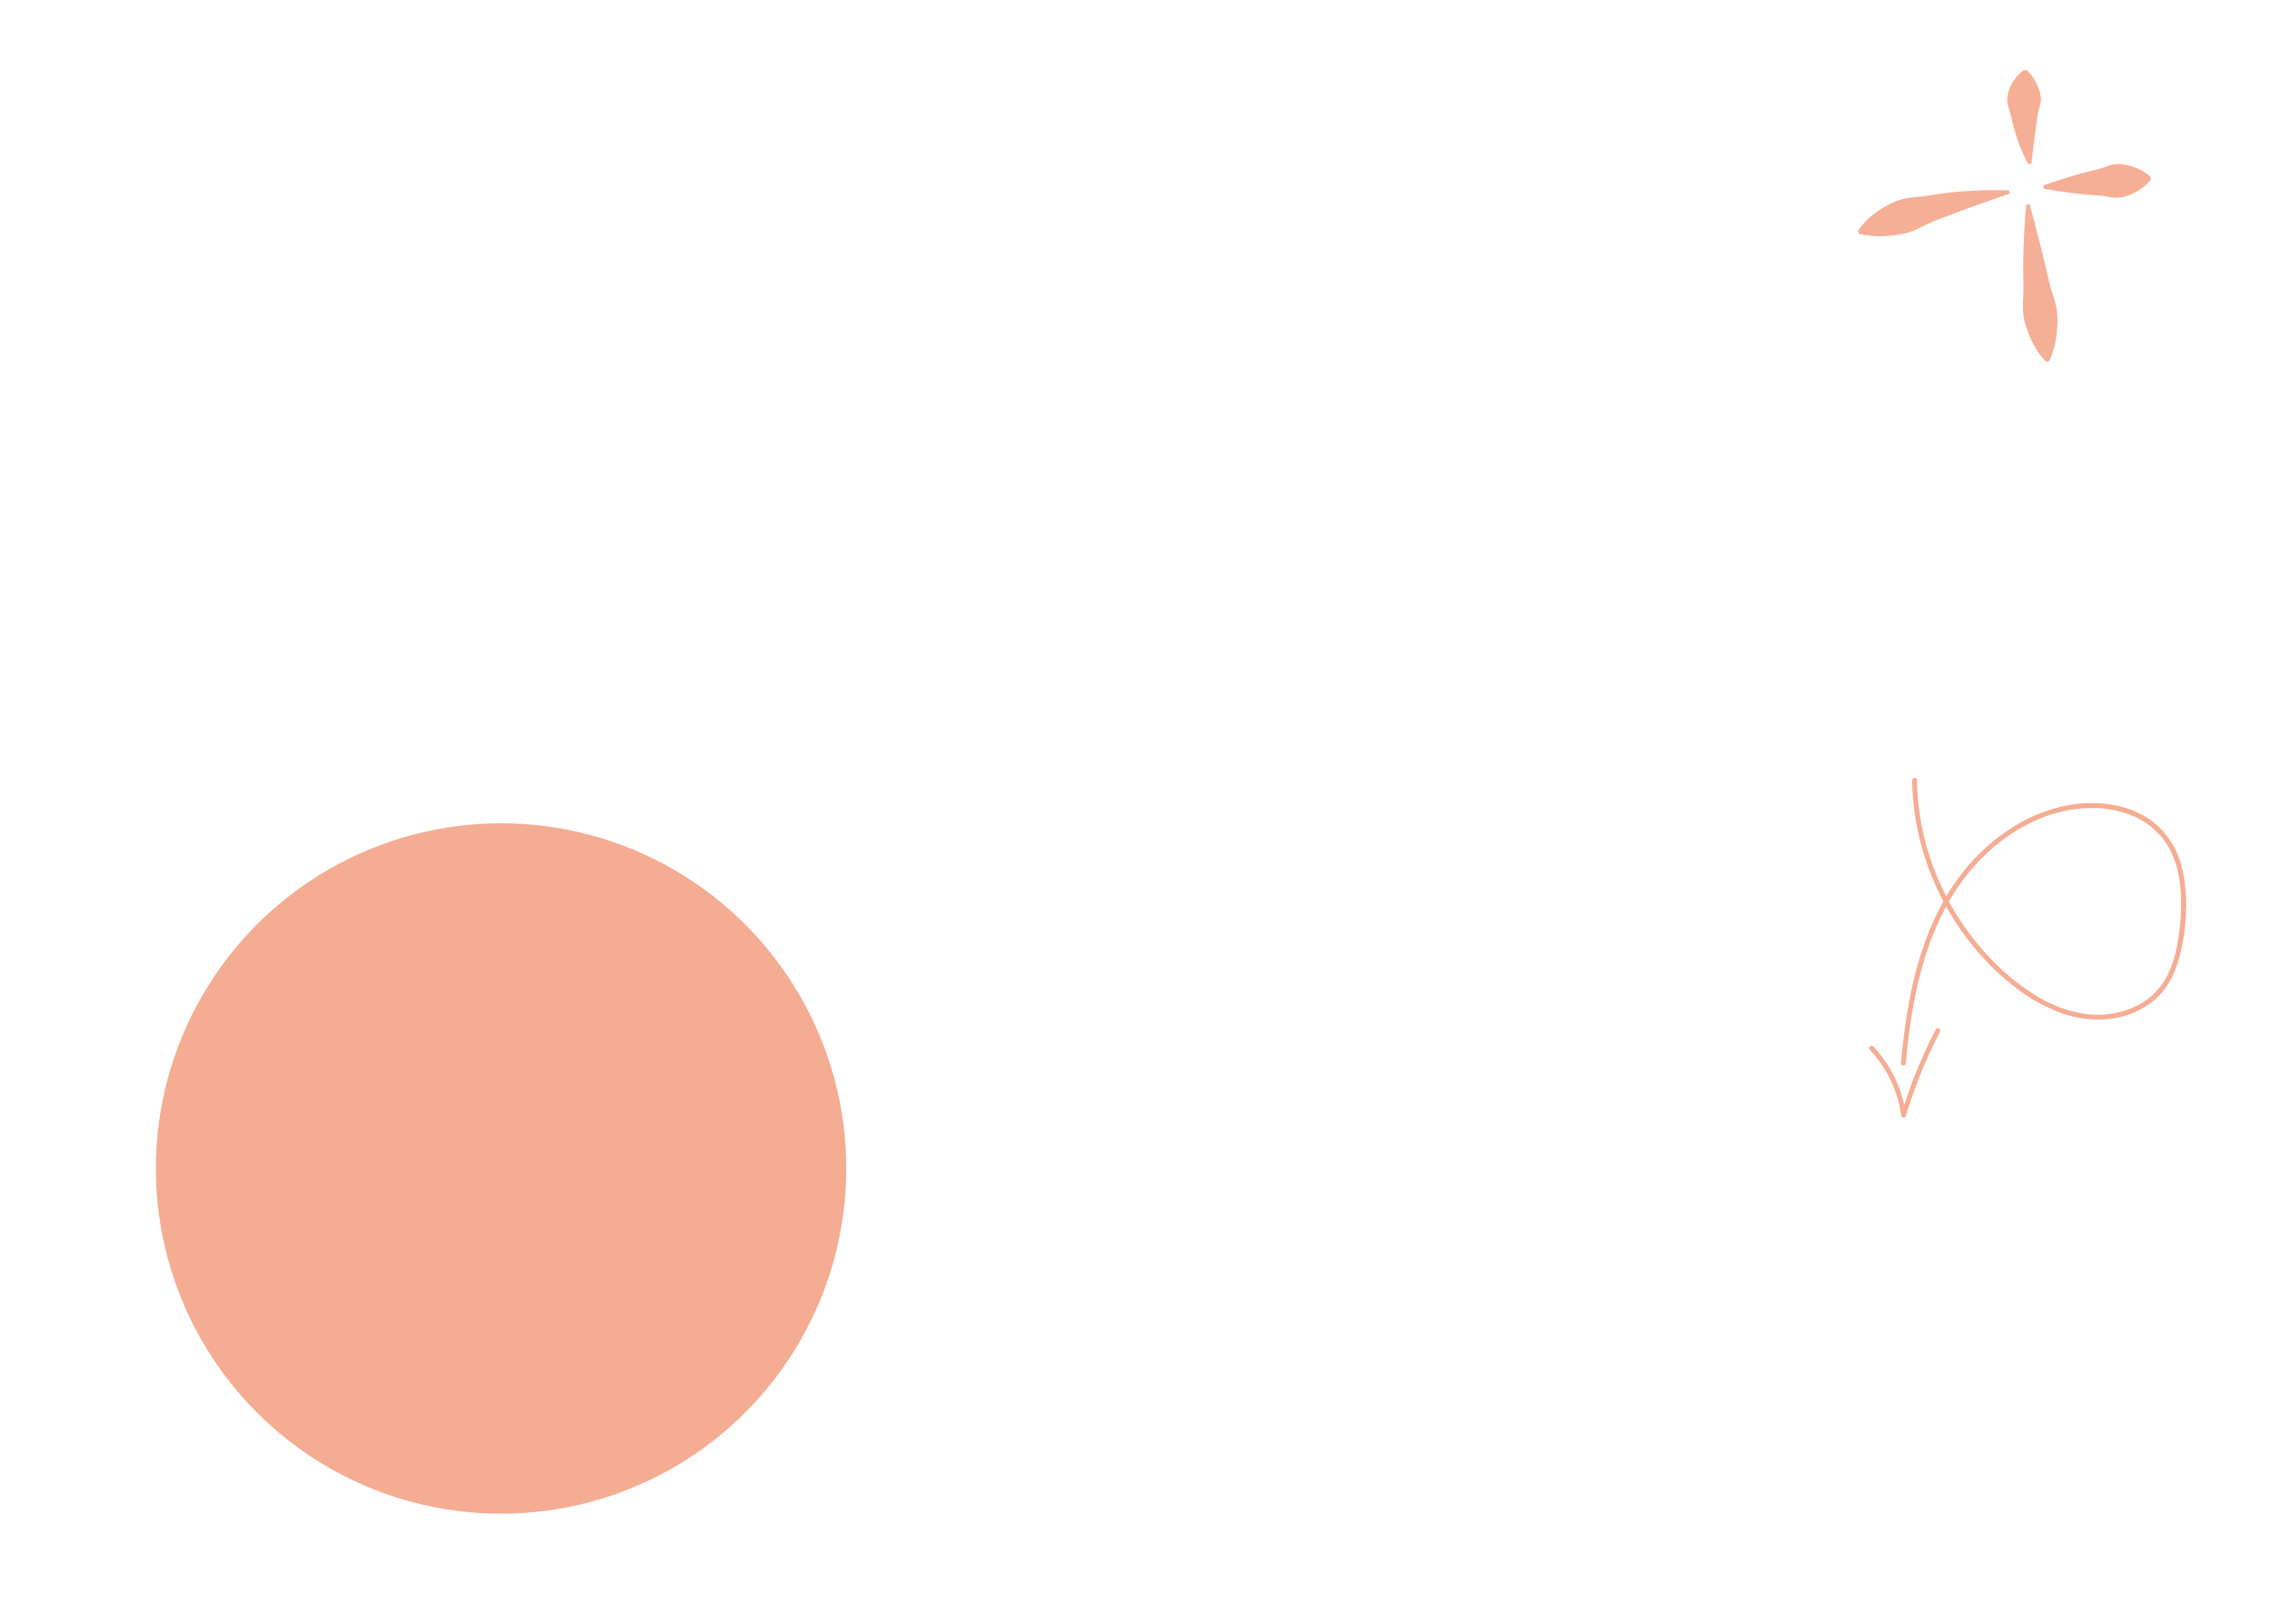 <svg xmlns="http://www.w3.org/2000/svg" xmlns:xlink="http://www.w3.org/1999/xlink" viewBox="0 0 1188 849"><defs><style>.cls-1{fill:none;}.cls-2{clip-path:url(#clip-path);}.cls-3,.cls-7{opacity:0.5;}.cls-4{clip-path:url(#clip-path-4);}.cls-5{fill:#eb5b28;}.cls-6{clip-path:url(#clip-path-5);}.cls-7{fill:#eb5b28;}.cls-8{clip-path:url(#clip-path-6);}.cls-9{opacity:0.49;}.cls-10{clip-path:url(#clip-path-9);}</style><clipPath id="clip-path"><rect class="cls-1" x="967.24" y="349.24" width="287.74" height="287.74" transform="translate(420.06 1493.19) rotate(-79.29)"/></clipPath><clipPath id="clip-path-4"><rect class="cls-1" x="985.64" y="414.09" width="154.28" height="154.79" transform="translate(382.31 1444.38) rotate(-79.29)"/></clipPath><clipPath id="clip-path-5"><rect class="cls-1" x="968.41" y="541.51" width="49.33" height="34.82" transform="translate(259.3 1430.8) rotate(-79.29)"/></clipPath><clipPath id="clip-path-6"><rect class="cls-1" x="936" y="-10" width="250" height="250"/></clipPath><clipPath id="clip-path-9"><rect class="cls-1" x="971.51" y="36.66" width="153.04" height="152.44"/></clipPath></defs><g id="ROUGES"><g class="cls-2"><g class="cls-2"><g class="cls-2"><g class="cls-3"><g class="cls-4"><path class="cls-5" d="M996.5,556.16c.89-9.64,2-19.26,3.72-28.79a211.61,211.61,0,0,1,6.77-28.12,145.47,145.47,0,0,1,11.25-26.35,109.87,109.87,0,0,1,13.81-19.66,101.8,101.8,0,0,1,17.19-15.53A86.89,86.89,0,0,1,1069.37,427a72.13,72.13,0,0,1,22.31-4.44,55,55,0,0,1,24.73,4.58A38.44,38.44,0,0,1,1133.92,443c3.74,6.57,5.54,14.09,6.24,21.56a103.32,103.32,0,0,1-.77,23.51c-1.21,8.92-3.26,18-8.25,25.69a36.55,36.55,0,0,1-18.26,14.07,47.58,47.58,0,0,1-23.06,2.28,69,69,0,0,1-26-10,116.25,116.25,0,0,1-20.47-16.33A135.13,135.13,0,0,1,1028,485.7a139.18,139.18,0,0,1-12.06-20.51,140.79,140.79,0,0,1-8.48-22.46,134.16,134.16,0,0,1-4.43-23.35q-.59-5.75-.65-11.53c0-1.63-2.55-1.42-2.53.21a135,135,0,0,0,2.54,24.31,142,142,0,0,0,6.77,23.49,144.32,144.32,0,0,0,10.75,22.08,139.48,139.48,0,0,0,14.25,19.73,134.2,134.2,0,0,0,18,17.34,89.71,89.71,0,0,0,25,14.47,56.17,56.17,0,0,0,25.83,3.32,44.75,44.75,0,0,0,22.16-8.77c7.1-5.56,11.49-13.42,14-22a105.33,105.33,0,0,0,3.86-26,76.59,76.59,0,0,0-2.47-23.64,43.75,43.75,0,0,0-11.71-20.05c-6.38-6-14.73-9.68-23.29-11.32a66.09,66.09,0,0,0-24.8.17,80.86,80.86,0,0,0-22.17,7.81,95.75,95.75,0,0,0-19.4,13.51,108.05,108.05,0,0,0-16,17.75,127.09,127.09,0,0,0-13.26,23.83,176.18,176.18,0,0,0-9.17,28.08,268.74,268.74,0,0,0-5.19,29.13q-.9,7.15-1.55,14.35a1.3,1.3,0,0,0,1,1.48,1.27,1.27,0,0,0,1.48-1"/></g></g><g class="cls-3"><g class="cls-6"><path class="cls-5" d="M1012.14,538.34a264.74,264.74,0,0,0-14.75,34.49q-1.74,5-3.28,10.13l2.51.13a65.06,65.06,0,0,0-11.42-29,65.87,65.87,0,0,0-5.69-6.91,1.28,1.28,0,0,0-1.79.13,1.3,1.3,0,0,0,.12,1.79,62.39,62.39,0,0,1,14.57,25.93,60.64,60.64,0,0,1,1.68,8.23,1.27,1.27,0,0,0,2.51.13,264.4,264.4,0,0,1,13.18-34.5q2.22-4.78,4.64-9.47a1.27,1.27,0,0,0-2.28-1.12"/></g></g></g></g></g><circle class="cls-7" cx="262" cy="611" r="180.5"/><g class="cls-8"><g class="cls-8"><g class="cls-8"><g class="cls-9"><g class="cls-10"><path class="cls-5" d="M1050.79,100.39a352.8,352.8,0,0,0-79,21.08"/><path class="cls-5" d="M1050.91,101.23c-6.55,2.3-13,4.46-19.44,6.84q-4.82,1.71-9.56,3.53t-9.48,3.56c-3.14,1.2-6.16,2.8-9.2,4.27a34.46,34.46,0,0,1-9.51,3.07,62.57,62.57,0,0,1-10.29,1,44.88,44.88,0,0,1-11.3-1.2l-.62-1.57a37.18,37.18,0,0,1,7.85-8.45,51,51,0,0,1,9.06-5.76,32.4,32.4,0,0,1,10-3.06c3.51-.47,7-.73,10.5-1.3s6.92-1,10.38-1.44,7-.63,10.44-.87a202.24,202.24,0,0,1,20.89-.24Z"/><path class="cls-5" d="M1060.41,106.89q3.52,41.21,10.23,82.07"/><path class="cls-5" d="M1061.25,106.81c1.91,6.75,3.57,13.5,5.32,20.22l2.51,10.08,2.35,10.08c.77,3.35,1.92,6.66,2.91,10a34.33,34.33,0,0,1,1.5,10.15,59.44,59.44,0,0,1-.93,10.53,42.71,42.71,0,0,1-3.44,11l-1.67.27a40,40,0,0,1-6.69-9.44,56.11,56.11,0,0,1-4-9.93,33.76,33.76,0,0,1-1.36-10.34c.08-3.51.35-7,.26-10.53l-.11-10.46.25-10.48c.31-7,.65-14,1.39-21Z"/><line class="cls-5" x1="1068.51" y1="97.86" x2="1124.49" y2="93.25"/><path class="cls-5" d="M1068.44,97c4.56-1.71,9.14-3.1,13.72-4.52l6.88-2q3.45-.9,6.9-1.71c2.31-.53,4.58-1.45,6.87-2.18a16,16,0,0,1,7-.66,28.85,28.85,0,0,1,7.2,1.89,26,26,0,0,1,7.42,4.53l.14,1.69a26.12,26.12,0,0,1-6.58,5.68,28.88,28.88,0,0,1-6.79,3,15.83,15.83,0,0,1-7,.49c-2.37-.34-4.77-.88-7.13-1s-4.72-.34-7.09-.56l-7.11-.81c-4.75-.65-9.49-1.27-14.27-2.21Z"/><path class="cls-5" d="M1061.34,85.62a173.8,173.8,0,0,1-2.22-48.88"/><path class="cls-5" d="M1060.51,85.77a90.61,90.61,0,0,1-5.22-11.8q-1-3-2-6.14c-.58-2.07-1.08-4.16-1.54-6.27s-1.21-4.21-1.78-6.35a12.63,12.63,0,0,1,0-6.43,22.23,22.23,0,0,1,2.75-6.28,20.62,20.62,0,0,1,5.59-5.84l1.69.16a26,26,0,0,1,4.63,6.4,24.63,24.63,0,0,1,2.23,6,11.68,11.68,0,0,1-.13,5.84,45.83,45.83,0,0,0-1.44,5.91l-.77,6q-.43,3-.8,6.07c-.56,4.08-1,8.21-1.51,12.46Z"/></g></g></g></g></g></g></svg>